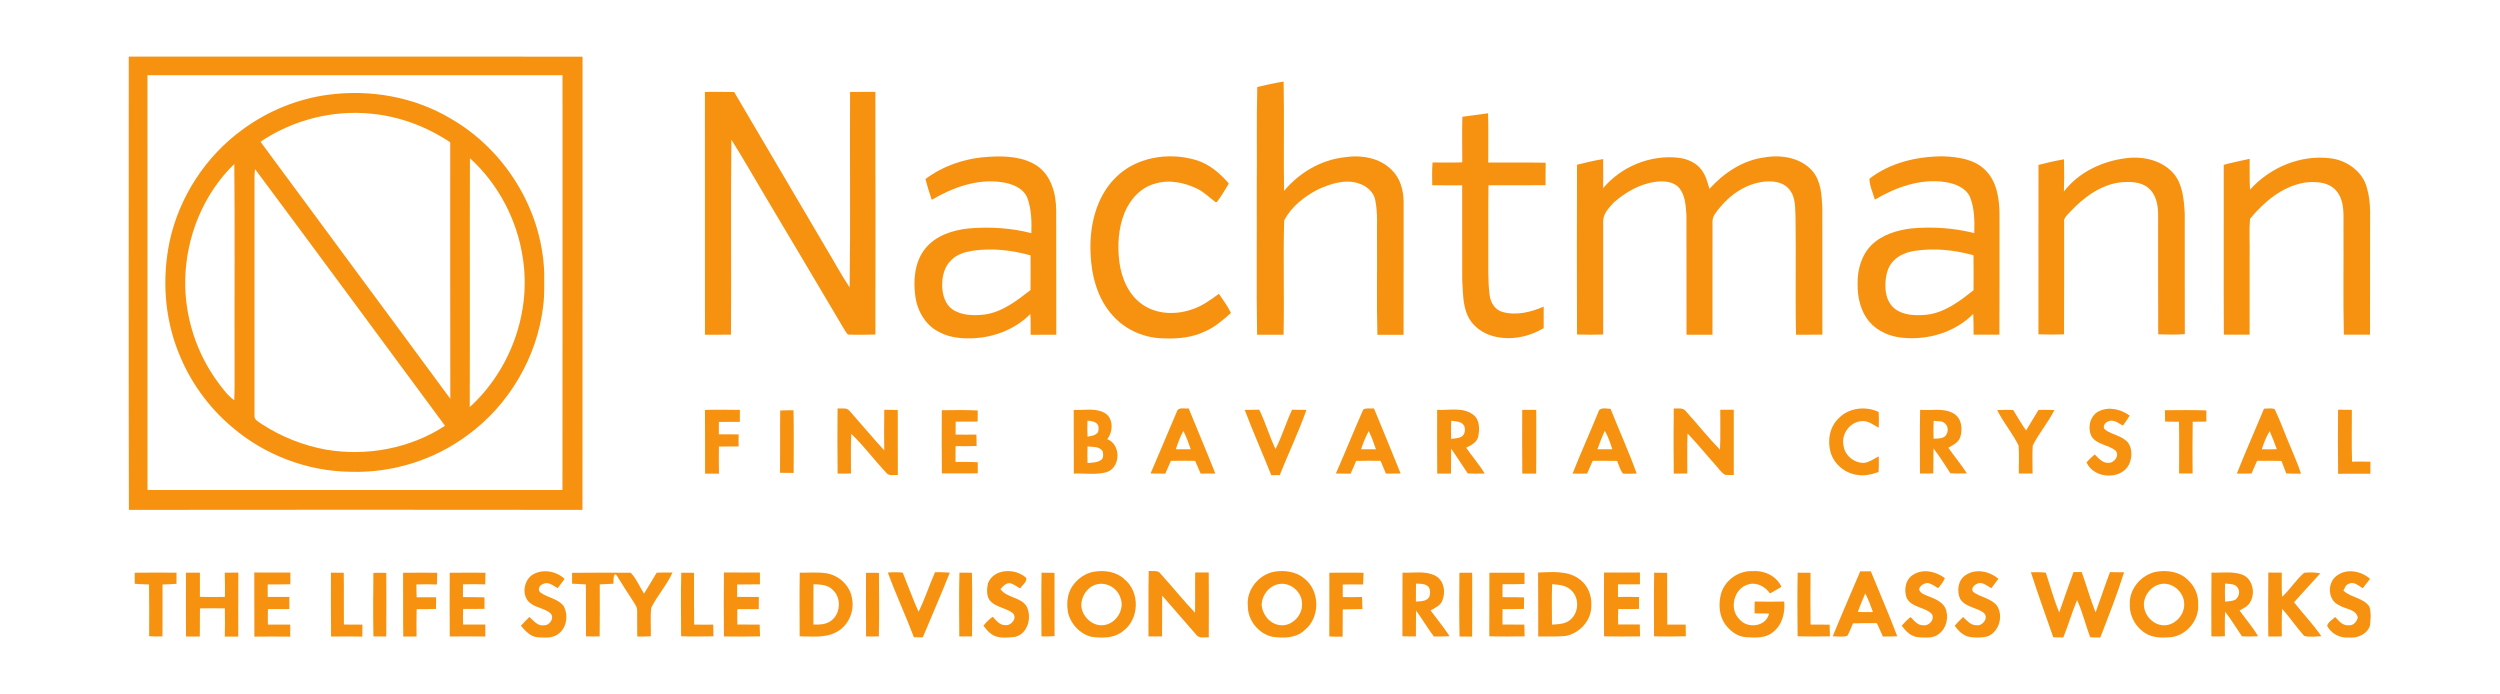 <?xml version="1.0" encoding="utf-8"?>
<!-- Generator: Adobe Illustrator 25.1.0, SVG Export Plug-In . SVG Version: 6.00 Build 0)  -->
<svg version="1.1"
	 id="svg2" sodipodi:docname="nachtmann.eps" xmlns:cc="http://creativecommons.org/ns#" xmlns:dc="http://purl.org/dc/elements/1.1/" xmlns:inkscape="http://www.inkscape.org/namespaces/inkscape" xmlns:rdf="http://www.w3.org/1999/02/22-rdf-syntax-ns#" xmlns:sodipodi="http://sodipodi.sourceforge.net/DTD/sodipodi-0.dtd" xmlns:svg="http://www.w3.org/2000/svg"
	 xmlns="http://www.w3.org/2000/svg" xmlns:xlink="http://www.w3.org/1999/xlink" x="0px" y="0px" viewBox="0 0 720 200"
	 style="enable-background:new 0 0 720 200;" xml:space="preserve">
<style type="text/css">
	.st0{fill-rule:evenodd;clip-rule:evenodd;fill:#F79210;}
</style>
<sodipodi:namedview  bordercolor="#666666" borderopacity="1" gridtolerance="10" guidetolerance="10" id="namedview4" inkscape:pageopacity="0" inkscape:pageshadow="2" inkscape:window-height="480" inkscape:window-width="640" objecttolerance="10" pagecolor="#ffffff">
	</sodipodi:namedview>
<g id="g10" transform="matrix(0,1.333,1.333,0,0,0)" inkscape:groupmode="layer" inkscape:label="ink_ext_XXXXXX">
	<g id="g12" transform="scale(0.1)">
		<path id="path16" class="st0" d="M162.5,318.6c298.7,0.2,597.5,0,896.2,0.1c-0.1,298.8-0.1,597.6,0,896.5
			c-298.8,0.3-597.5,0.1-896.2,0.1C162.5,916.4,162.5,617.5,162.5,318.6z M122.3,944.6v-166c0-166.8,0-333.6,0-500.4
			c326.4,0,652.9-0.5,979.3,0.3c-0.4,326.6-0.4,653.3,0,979.9c-326.4,0.4-652.8,0.1-979.2,0.2C122.4,1154,122.3,1049.3,122.3,944.6"
			/>
		<path id="path18" class="st0" d="M187.9,2716.4c-4.2,18.9-8.7,37.8-11.7,56.9c78.7,1.6,157.5-0.3,236.3,0.9
			c-38.9,32.5-66.7,78.8-72.6,129.5c-5.7,36.2,0.3,77.6,28.1,103.9c17.7,18,43.3,24.7,67.9,25c95.8-0.1,191.6,0,287.4-0.1
			c-0.2-18.9-0.2-37.8,0-56.6c-68.1-1.8-136.3-0.3-204.3-0.8c-28.7-0.6-57.9,2-86.2-3.7c-18.2-3.2-31.4-19.1-36.6-36.1
			c-9.7-29.4,0.8-60.8,13.1-87.8c15.2-29.4,37.3-57.6,67-73c82.2-2.4,164.6,0.5,246.9-1.3c-0.1-19.1-0.1-38.1,0-57.2
			c-105.3-1.7-210.7-0.2-316.1-0.7C334.1,2716.1,260.9,2714.5,187.9,2716.4"/>
		<path id="path20" class="st0" d="M198.6,1523c-0.1,21.1-0.3,42.2,0.2,63.2c112.1,65.8,224,131.9,336.1,197.8
			c28.6,17.4,58.3,33.1,86.2,51.7c-140.8,1.9-281.7,0.2-422.5,0.9c-0.1,18.2,0,36.4-0.1,54.7c174.8,0.4,349.6,0.2,524.3,0.1
			c0.3-18.5,0.8-37,0.2-55.4c0.9-5.8-5.8-7.9-9.4-10.8c-97.3-57.6-194.5-115.2-291.5-173.1c-40-24-80.8-46.9-120.3-71.9
			c140.4-1.7,280.9,0.1,421.3-0.9c0-18.7-0.1-37.4,0.1-56.2C548.3,1522.9,373.4,1523.2,198.6,1523"/>
		<path id="path22" class="st0" d="M381.6,549.8c172,0.1,343.9,0.2,515.8,0c9.9-1.4,14,9.6,19,16c27.3,42.1,46.2,89.5,55.1,138.9
			c14.9,88-2.6,181.8-51.6,256.8c-184.8-136.9-370.3-273-554.6-410.5C370.8,550.5,376.2,549.9,381.6,549.8z M605.5,400.2
			c78.9-1.3,157.9,24.3,221.3,71.3c13.7,10.3,27.9,20.5,38.1,34.6c-30,1.4-60,0.3-90,0.7c-140.2-0.4-280.5,0.8-420.6-0.6
			C419.3,439.1,512.5,401.6,605.5,400.2z M341.8,1015.3c179.2-0.6,358.5,0.2,537.7-0.4c-79.8,87.7-204.2,133.1-321.6,114.7
			C475.7,1117.7,397.7,1076.9,341.8,1015.3z M306.2,562.8c185.4,136.4,370,273.8,555.4,410.1c-184.7-0.5-369.4-0.1-554.1-0.2
			c-33.7-50.4-55.9-108.8-61.7-169.3C236.8,719.4,259.1,632.8,306.2,562.8z M204.7,709c-12.1,90.6,4.4,185.7,51.4,264.6
			c67.2,117.1,196,197,331.2,202.1c24.1-0.2,48.2,1.1,72.2-1.9c110.9-12.6,215.3-73.5,280.9-163.9c53.6-72.1,81.7-162.5,78.9-252.2
			c-0.9-93.1-35.9-185.4-96.4-256.1c-43-51.2-99.1-91.4-161.3-115.9c-75.7-30.5-160.6-35.8-240.3-19.2
			C424.9,387.4,336.8,445,279,525.2C239.7,579.1,213.5,642.8,204.7,709"/>
		<path id="path24" class="st0" d="M252.3,3159.5c-2.8,18.4-4.9,37-7.6,55.5c35.5,1.1,71,0.2,106.5,0.4c0.2,41.4-0.5,82.7,0.4,124.1
			c16.2-0.3,32.3-0.2,48.5-0.2c0.4-41.1,0.2-82.3,0.1-123.3c48-0.9,95.9-0.2,143.8-0.4c31.2,0.3,62.6-1.3,93.6,2.8
			c16,1.9,32.1,11.6,36.4,28c8.3,29.7,0.4,61.2-11.5,88.8c15.5,0.2,31,0.2,46.5,0c19.2-32.3,27.1-72,17.4-108.7
			c-6.2-24-22.4-46.1-45.5-56.1c-23.8-10.3-50.2-9.5-75.5-11.2c-68.3-0.3-136.7,0.1-205-0.1c-0.1-21.6,0.1-43.2-0.2-64.7
			c-16.4-0.3-32.9-0.6-49.2,0.7c0.1,21.4,0.6,42.8-0.3,64.2C318,3159.2,285.1,3158.6,252.3,3159.5"/>
		<path id="path26" class="st0" d="M541.8,2101.1c2.7-16.4,7.6-33.6,19.9-45.5c14.5-16,37.3-20.6,58-20c18.1,1,37.8,6.6,48.7,22.2
			c13.6,20.1,13.8,45.8,11.2,69.1c-5.2,38.3-29.8,69.9-52.9,99.5c-25,0.4-50,0.3-75,0.1C540.4,2185.9,535.5,2143,541.8,2101.1z
			 M386.8,1999.4c-30,40.2-45.9,89.7-48.2,139.6c-2,34.8,0.1,72.9,20.3,102.6c21.3,29.9,60,40.1,94.9,40.3
			c89.8,0.3,179.6,0,269.4,0.2c0-18.5,0-37,0.1-55.4c-15,0-29.9,0.3-44.9-0.6c34.4-33.9,52.1-82.4,52.6-130.3
			c0.6-25-3.5-50.9-16.8-72.5c-15.5-26-44.4-41.9-73.9-45.7c-35.2-4.8-74.3-1.7-103,21.2c-28.1,22.3-39.9,58.7-43.7,93.2
			c-4.1,45.6-1.3,91.8,10.1,136.3c-25.8,0.8-52.3,0.1-76.8-8.9c-21.7-9.4-30.5-34.4-33.5-56.1c-7.3-53,11.8-105.2,38.3-150.2
			C416.9,2007.9,401.9,2003.4,386.8,1999.4"/>
		<path id="path28" class="st0" d="M385,2409c-45.7,44.3-57,115.3-39.3,174.8c8.6,28.7,28.5,52,50.9,71.2
			c13.5-8.4,27.4-16.2,39.9-25.9l0.2-2.8c-9.9-13.4-22.1-25.2-29.3-40.4c-13-27.4-19.8-59.4-11-89.1c7.8-31.3,33.8-55,62.8-67
			c33.8-13.7,71.5-15.9,107.4-11.3c35,4.7,71,20.1,91.5,50.1c21.1,30.5,22.4,71.1,10.8,105.4c-6.8,22.1-20.5,41-34.1,59.4
			c13.4,9.3,26.6,19.1,41.4,26.1c15.2-17.1,30.5-34.6,39.7-55.8c12.9-26.7,16.3-56.8,15.2-86.1c0.4-42.3-17.1-84.8-48.8-113
			c-36.2-33.4-86.5-46.5-134.6-48.4C490,2353.5,427.5,2367.2,385,2409"/>
		<path id="path30" class="st0" d="M406.6,3463.6c-46.9,39.1-72.8,102.5-65.7,163.4c2.3,18.7,10.5,37.5,25.8,49
			c12,9.3,27,13.2,41.4,17.3c-34.6,31.2-62.1,72.3-68.1,119.3c-6.2,35.9,0.5,77.6,29,102.8c22.1,19.3,53.2,20.6,81.1,21.8
			c91,0.2,182,0,273,0.1c0-19-0.1-37.9,0.1-56.9c-83.7-1.9-167.6,0.3-251.3-1.1c-21.4-1.1-46.1,1.2-63.4-14.1
			c-15.4-12.6-17.8-34.2-16.1-52.7c3.9-38.2,26.3-72.3,55.5-96.3c9.2-7.2,18.6-16.6,31.1-16.3c81.4-0.2,162.8,0.1,244.2-0.1
			c-0.2-18.7-0.2-37.4,0-56.1c-86.2-0.2-172.4,0.2-258.6-0.1c-19.7-1.6-41.4-2.2-57.6-14.9c-15-12-16.4-33.2-14.3-50.9
			c4.3-34.5,22.5-65.9,45.2-91.6c11.5-10.3,24.4-23.1,41-22.5c81.3,0,162.5,0.2,243.8,0c0.7-18.9,0.6-37.7,0-56.5
			c-122.3-0.4-244.6-0.4-366.8,0c-4.7,18.6-9.2,37.3-12.2,56.4C364.7,3463.9,385.7,3463.8,406.6,3463.6"/>
		<path id="path32" class="st0" d="M563.3,4091.2c13.7-13.8,34.2-17.5,52.9-17.7c18.6-0.3,38.9,4.8,50.8,20.2
			c14.7,19.1,15.1,44.9,13.1,67.9c-4.2,39.5-29.1,72.2-53.1,102.3c-25.2,0.1-50.4,0.3-75.5-0.1c-11.5-41-15.9-84.3-9.6-126.5
			C544.6,4120.4,550.7,4103.2,563.3,4091.2L563.3,4091.2z M386.2,4038.9c-35,45-48.4,103.2-48.5,159.4c1.5,31.8,5.8,66.8,29.3,90.5
			c24.1,25.1,60.8,30.7,94,31.2c87.3,0,174.7,0.2,262-0.2c0-18.6-0.1-37.2,0-55.8c-14.9-0.1-29.8,0.1-44.8-0.7
			c39.6-39.2,56.9-97.2,51.6-152.1c-2.3-26.9-13.3-54-34.1-71.8c-22.8-19.8-53.9-26.6-83.3-25.9c-29.9-0.5-61.1,8.2-82.7,29.7
			c-22.7,22.9-32.4,55.1-36.2,86.3c-4.1,45.5-1.1,91.6,10.1,136c-26.3,0.8-53.7,0.6-78.5-9.4c-20.4-9.8-28.8-33.4-31.9-54.3
			c-7.6-53.2,11.3-105.8,38.1-151.1C416.6,4046.6,401.9,4039.3,386.2,4038.9"/>
		<path id="path34" class="st0" d="M413.8,4459.2c-42.2,32.1-66.2,83.8-72.2,135.7c-4.4,36.1,4.8,76.3,33,101
			c23.8,20.1,56.7,22.6,86.5,24.3c87,0.3,173.9-0.2,260.8,0.2c1.5-19.2,1-38.3,0.4-57.5c-87.1-0.5-174.2,0-261.3-0.2
			c-19.5-0.4-41.1-4.9-54.4-20.4c-14.4-16.8-14.6-40.5-12.6-61.4c5.5-43.1,32.9-79.4,63.7-108.3c6.3-5.4,12.2-14,21.7-13
			c81-0.1,162,0.4,243-0.2c0.6-18.5,0.6-36.9-0.1-55.3c-122,0.2-244,0.1-366,0.1c-4.8,18.1-8.9,36.5-12.1,55.1
			C367.4,4459.9,390.7,4459.8,413.8,4459.2"/>
		<path id="path36" class="st0" d="M356.1,4804.5c-5.1,18.5-8.7,37.2-13,55.9c22.3,0.5,44.5-0.5,66.7,0.8
			c-48.1,43.1-76,109.3-67.8,173.9c4.2,35.5,28.9,70.2,64.7,78.9c31.8,9.4,65.1,6.2,97.7,6.6c72.9,0,145.8,0.1,218.7-0.1
			c-0.2-18.9-0.1-37.7,0-56.5c-76.5-1.8-153-0.3-229.5-0.8c-26.7-0.3-56.7,3.3-79.4-13.8c-21.4-16.6-23.1-46.8-19.4-71.4
			c8.4-47.8,41.6-86.6,77.8-116.6c27.2-2.5,54.8-0.3,82.3-1c56.1,0,112.1,0,168.1,0c0-18.6,0-37.2,0-55.7
			C600.8,4804.1,478.4,4804.8,356.1,4804.5"/>
		<path id="path38" class="st0" d="M882.4,1809.6c1,8.5-2.6,19.6,5.2,25.8c28.4,25,57.4,49.6,85.5,75c-29.2-0.2-58.5-0.4-87.7,0.1
			c0,9.7,0.1,19.5,0.5,29.2c46.8,0,93.6,0,140.4,0.1c-0.9-7.8,2.7-17.5-3.5-23.7c-27.8-26.4-59-49.3-85.5-76.9
			c28.5-1.5,57.2-0.4,85.8-0.6c0-9.7,0-19.3,0.2-28.9C976.4,1809.1,929.4,1809.2,882.4,1809.6"/>
		<path id="path40" class="st0" d="M970.6,2540.5c0.2,10.7,0.2,21.4,0,32.1c-13.5-4.5-26.7-9.5-39.5-15.7
			C943.5,2549.8,957,2544.9,970.6,2540.5L970.6,2540.5z M889.9,2542.4c-11.6,3.1-6.2,17.1-7.5,25.8c46.9,19,93.5,39,140.7,57.6
			c0.2-10.6,0.2-21.2,0.1-31.8c-9.2-3.9-18.3-7.9-27.5-11.8c-0.3-17.5-0.4-35,0-52.5c9.3-3.9,18.5-7.9,27.7-12
			c-0.1-10.6-0.1-21.2-0.4-31.8C978.7,2504.9,934.4,2523.7,889.9,2542.4"/>
		<path id="path42" class="st0" d="M970.7,2940.7c0.2,10.7,0.2,21.4,0,32.1c-13.4-4.5-26.7-9.3-39.3-15.6
			C943.8,2950.3,957.1,2945.2,970.7,2940.7z M884.8,2945.4c-4.1,6.7-1.5,15.5-2.4,23.1c46.8,19.2,93.5,38.9,140.6,57.6
			c0.3-10.6,0.3-21.1,0.3-31.7c-9.3-3.8-18.5-7.7-27.7-11.7c-0.2-17.6-0.3-35.2,0.2-52.7c9.3-3.8,18.5-7.8,27.6-12
			c-0.1-10.7-0.1-21.2-0.4-31.8C977.2,2906.5,930.6,2925,884.8,2945.4"/>
		<path id="path44" class="st0" d="M930.9,3467.3c12.9-6.1,26.3-11.2,39.8-16c0.2,10.7,0.2,21.4,0,32.2
			C957,3479.2,943.4,3474.4,930.9,3467.3z M891,3453c-12.6,2.7-7.7,17.5-7.7,26.7c46.7,18.5,92.6,39.5,139.9,56.5
			c0.2-9.9,0.7-19.8,0-29.7c-8-6.3-18.2-8.8-27.4-12.6c-0.3-17.6-0.2-35.2-0.2-52.8c9.2-4.1,18.4-8.1,27.6-12.1
			c0.3-10.5,0.3-21,0-31.4C978.7,3415.2,935.2,3434.9,891,3453"/>
		<path id="path46" class="st0" d="M882.5,3616.2c0.8,8.6-2.6,19.6,5.5,25.7c27.4,25.1,56.9,48,83.3,74.2c-28.6,1.4-57.3,0.3-86,0.6
			c0.2,9.8,0.2,19.5,0,29.2c47,0.2,94,0.2,141,0c0-6.3,0.2-12.5-0.4-18.8c-5.4-8.8-14.5-14.4-21.9-21.3
			c-22.4-20.1-45.9-39-67.6-59.8c28.9-1.2,57.7-0.3,86.6-0.5c0.1-9.8,0.1-19.6,0.3-29.3C976.4,3615.6,929.4,3615.7,882.5,3616.2"/>
		<path id="path48" class="st0" d="M903.2,3973.1c-22.6,22-26.2,57.9-13.2,85.8c11.4,0.7,22.8,0.7,34.2,0.1
			c-6.4-11.6-16.1-23.3-14.3-37.5c2-24.4,27.4-43.4,51.4-38.7c22.1,2,39.8,23.1,38.7,45.1c-1.5,11.5-8.8,21-14.1,31.1
			c11.3,0.5,22.6,0.5,33.9-0.2c5.2-14.8,9-30.5,6.2-46.2c-3.3-26.4-23.1-50-48.6-57.5C951.9,3947.8,921.7,3952.9,903.2,3973.1"/>
		<path id="path50" class="st0" d="M909.3,4177.7c12.8-0.5,25.7-0.5,38.6-0.1c-0.7,7.1,0.1,14.7-3.1,21.4
			c-5.4,10.6-22.1,12.3-29.9,3.4C908.6,4195.9,910.4,4186,909.3,4177.7L909.3,4177.7z M885.4,4148.5c2.3,23.9-4.9,50.3,7.8,72.2
			c10.2,17.9,34.6,20.4,52.4,14.1c11-4.3,16.5-15.6,21.7-25.4c18.8,13,36.2,27.9,55.5,40.2c0.4-11.9,0.3-23.7-0.1-35.5
			c-18.1-11.9-36.5-23.5-53.8-36.6c18-0.5,36.1,0,54.1-0.6c0-9.6,0-19.2,0.1-28.7C977.2,4148,931.3,4147.7,885.4,4148.5"/>
		<path id="path52" class="st0" d="M888.4,4534.9c-10.6,21.7-4.1,47.7,9.6,66.4c7.4-4.6,14.4-9.6,21.5-14.6
			c-5.2-10-14.9-20.9-8.7-32.6c2.6-7.2,12.7-12.8,18.2-5.1c10.7,15.2,12.5,36,27.2,48.7c13.6,9.7,32.9,8.9,47.6,2.1
			c34.4-18.2,30.2-76.8-4.8-91.7c-6.3,5.2-11.6,11.5-17.2,17.6c8,8.2,18.9,16.7,18.2,29.5c0.7,12.9-16.6,25.6-27.1,14.9
			c-11.9-15.5-12.1-38.6-29-50.6C925.5,4509.3,897.9,4515,888.4,4534.9"/>
		<path id="path54" class="st0" d="M970.6,4886.7c0.3,10.8,0.3,21.6-0.1,32.4c-13.1-4.9-26.2-9.7-39-15.3
			C943.5,4896,957.1,4891.3,970.6,4886.7z M882.9,4891.6c0.4,7.6-2.3,16.1,1.4,23.1c25.6,12.3,52.6,21.7,78.8,33
			c20,7.9,39.6,17.2,60.2,23.8c0.1-10.7,0.1-21.3-0.4-32c-9.1-3.3-18-6.8-27-10.2c-0.6-17.6-0.3-35.2-0.4-52.8
			c9.2-4.1,18.4-8.1,27.6-12c0.2-10.6,0.2-21.2,0.1-31.7C976.1,4851.4,929.7,4872.1,882.9,4891.6"/>
		<path id="path56" class="st0" d="M885.7,1523.1c-0.8,25.1-0.5,50.3-0.1,75.5c8.6,0,17.2-0.1,25.8-0.2c0-15.1,0.1-30.2,0.2-45.2
			c8.9-0.1,17.8-0.1,26.7-0.1c0,14.3,0.1,28.5,0.2,42.8c8.7-0.2,17.4-0.3,26.1-0.1c-0.1-14.2-0.1-28.4,0.1-42.5
			c19.5-0.3,39.1-0.4,58.6,0.1c0.1-10,0.1-20,0.1-30C977.5,1523.2,931.6,1523.5,885.7,1523.1"/>
		<path id="path58" class="st0" d="M886.9,1685.7c-0.5,9.6-0.5,19.1-0.5,28.7c45.1,1,90.3,0.4,135.4,0.3c0.1-9.8,0-19.6-0.3-29.4
			C976.6,1685.8,931.7,1685,886.9,1685.7"/>
		<path id="path60" class="st0" d="M886.3,2034.8c-0.2,25.8-0.9,51.8,0.5,77.6c8-0.1,16-0.1,24-0.1c0.1-15.9,0.1-31.7,0.2-47.5
			c9.3-0.2,18.6-0.3,27.9-0.2c0.2,15,0.3,30,0,45c8.2,0.1,16.5,0.2,24.7,0.4c0.4-15.1,0.5-30.3,0.3-45.4c11.3-0.2,22.7-0.2,34.1-0.2
			c0,16-0.2,32.1,0.7,48.1c8-0.1,16-0.1,24,0c0.2-25.8,0.1-51.7,0.1-77.5C977.4,2034.4,931.8,2034.6,886.3,2034.8"/>
		<path id="path62" class="st0" d="M964.6,2349.7c11.9-0.5,23.8-0.5,35.8,0c-1,10.6-0.6,22.9-8.4,31.3c-4.8,3.4-11.4,2.6-16.9,1.4
			C963.9,2375.5,965.9,2360.8,964.6,2349.7L964.6,2349.7z M909,2349.5c11.5-0.4,23-0.4,34.5,0.2c-2,9.7-3.5,25.2-17.1,23.6
			C912.5,2375.2,909.2,2360.1,909,2349.5z M885.7,2319.8c0.9,22.1-4.8,46.4,6.3,66.7c11.6,19.7,40.4,18.7,56.8,5.8
			c11.7,30,60.9,29.3,71.3-1.3c6.5-23,2-47.4,3.2-71C977.4,2319.8,931.5,2320.1,885.7,2319.8"/>
		<path id="path64" class="st0" d="M885.7,2689.3c-0.4,10.4-0.4,20.8-0.6,31.3c27.6,13.6,57.4,21.9,85,35.2
			c-27.3,14-57,22.8-84.9,35.7c0.1,10.3,0.1,20.7,0.4,31.1c47.9-16.8,93.8-38.9,140.9-57.7c0.1-6.1,0.2-12.2,0.1-18.3
			C979.5,2727.9,933.2,2707.2,885.7,2689.3"/>
		<path id="path66" class="st0" d="M909.1,3135.4c13-0.5,26.1-0.5,39.1-0.2c-1.2,7.5-0.7,15.8-4.9,22.5c-4.7,7.8-15.6,8.7-23.3,5.7
			C909.9,3157.8,910.5,3145.2,909.1,3135.4L909.1,3135.4z M885.5,3105c1.5,25.8-6.5,55.4,10.3,77.7c10.8,14.7,31.3,14.2,47.4,11.1
			c12.8-2.8,18.8-15.5,24.1-26.1c18.9,13,36.2,28.2,55.8,40.1c0.4-12.2,0.3-24.4-0.1-36.6c-17.8-12.2-36.2-23.6-53.8-36
			c18-0.3,36,0,54-0.3c0-9.9,0-19.9,0-29.7C977.4,3104.7,931.4,3105,885.5,3105"/>
		<path id="path68" class="st0" d="M885.6,3288.8c-0.1,10.1-0.1,20.2-0.1,30.3c45.9,0,91.9,0.3,137.8-0.1c0-10,0-20.1-0.1-30
			C977.4,3288.5,931.5,3288.7,885.6,3288.8"/>
		<path id="path70" class="st0" d="M886,4315c-0.6,11.4-0.5,22.9-0.3,34.5c14.9,9.2,30,17.9,44.4,27.9
			c-14.8,8.9-29.5,17.9-44.4,26.8c-0.3,11.5-0.3,22.9,0.2,34.4c26.9-13.3,49.9-33.4,76.7-46.8c20.1-1.4,40.3-0.3,60.5-0.3
			c0.1-9.9,0.1-19.8,0-29.7c-20.2-0.4-40.4,1.1-60.5-0.6C935.8,4348.1,912.8,4328.2,886,4315"/>
		<path id="path72" class="st0" d="M886.3,4677.4c-0.2,29.8-0.7,59.7,0.4,89.5c8-0.1,16.1-0.1,24.2,0c0.1-9.8,0.1-19.7,0.3-29.5
			c37.2-0.7,74.4-0.4,111.7-0.2c0.2-9.7,0.2-19.5,0.1-29.2c-37.3,0-74.5,0.5-111.8-0.2c-0.2-10.1-0.2-20-0.3-30
			C902.6,4677.6,894.5,4677.4,886.3,4677.4"/>
		<path id="path74" class="st0" d="M885.2,5051.5c0,9.9,0.1,19.8,0.3,29.8c37.3,0,74.7-0.8,111.9,0.4c-0.2,13.2-0.1,26.5,0.1,39.7
			c8.6-0.1,17.3-0.2,26-0.1c0-23.3-0.1-46.5,0.1-69.7C977.4,5051,931.3,5051.2,885.2,5051.5"/>
		<path id="path76" class="st0" d="M1241,1151.7c-12.4,21.6-7,50.4,9.7,68.2c6.7-4.8,13.4-9.8,20-14.9c-4.9-9.7-15.1-20.2-9-31.6
			c2.1-7.9,13.2-13.2,18.7-5.3c11.4,15.7,13,38,29.5,50c19.6,10.3,47.7,6.3,60.5-12.9c9.2-12.6,7.2-29.2,6.4-43.9
			c-1.3-15.6-13.8-26.4-24.9-35.9c-6.5,6-12.7,12.2-18.9,18.4c8,9.1,20.3,18,17.9,31.7c0.6,12.4-16.8,23.7-26.2,13.4
			c-10.1-11.8-11.1-28.6-20.2-41.2C1290.5,1125.7,1253.6,1130.1,1241,1151.7"/>
		<path id="path78" class="st0" d="M1260.5,2134.4c-32.8,12.5-33.6,60.1-11.7,83c9.4,1,15.3-8.9,22.6-13.3
			c-4.2-7.1-9.1-13.9-11.6-21.8c-0.3-9.1,6.8-15.5,13.1-20.8c19,13.8,16.7,42.9,36.5,56.2c23.5,12.5,60.4,3.3,66.7-25.1
			c1.5-17.3,4.5-37.8-7.4-52.3c-4.5-6.2-10.9-10.7-16.9-15.5c-7.3,5.8-14,12.4-19.3,20.2c7.9,7.3,18.5,14.8,18.1,26.9
			c1.9,12.7-15.3,26.9-25.9,16.3c-11.1-14.2-12.2-34.2-25-47.5C1289.6,2130.6,1273.4,2131.9,1260.5,2134.4"/>
		<path id="path80" class="st0" d="M1264.3,2364.1c6.2-15.2,21.6-25.3,37.6-27.6c25.8-3.1,51.7,21.1,48.8,47.4
			c-2.6,27.5-34.9,47.6-60.5,36.3C1268.1,2412.7,1255,2386,1264.3,2364.1z M1235.1,2364c-3.7,23.1,0.1,48.7,17,66.1
			c27.2,32.9,84.9,31.6,110.5-2.7c17-19.5,16.7-47.3,12.8-71.4c-6.4-22.7-25.9-40.8-48.2-47.7c-20.3-4.4-43.3-3.5-60.9,8.7
			C1250.4,2327.9,1238.2,2344.9,1235.1,2364"/>
		<path id="path82" class="st0" d="M1233.6,2481.9c1,8.7-2.5,19.8,6,25.6c27.8,25.1,57,48.7,84.3,74.4c-29,0.6-58-0.2-87,0.4
			c0,9.7-0.1,19.5,0,29.2c46.8,0.5,93.5,0.2,140.3,0.1c-1-9.1,3-20.9-5.9-27.1c-28.1-24.6-56.4-49-84.5-73.6
			c29.4-0.4,58.7,0.2,88.1-0.3c0.2-9.8,0.2-19.6,0-29.3C1327.8,2481.6,1280.7,2480.8,1233.6,2481.9"/>
		<path id="path84" class="st0" d="M1262.5,2760.4c4.3-19.3,23.2-33.2,42.6-34.5c21.3,0.4,42,16.4,45.3,37.9
			c4.9,27-22.1,52.5-48.6,49.1C1276.7,2811.9,1255.9,2785,1262.5,2760.4z M1235.1,2753.5c-3.5,22.3-0.3,46.9,14.8,64.6
			c26.3,34,84.3,34.5,111.2,0.9c18.1-18.4,18-46.1,14.7-70c-6.7-30.2-36.2-53.7-67.2-53C1274.2,2692.5,1241,2719.9,1235.1,2753.5"/>
		<path id="path86" class="st0" d="M1286.5,3717.4c-31.2,6.7-54.4,37.9-52.5,69.7c-1.9,24.8,10.5,51.4,34,61.7
			c4.8-8.2,9.5-16.4,14.2-24.6c-14.8-10.5-25-28.6-19.6-46.9c8.4-31.1,52.8-42.3,75.2-19.3c21.2,17.1,16.6,57.8-12.1,64.1
			c-0.5-10.5-0.5-20.9-0.4-31.2c-8.6-0.1-17.1-0.1-25.7,0.2c0.5,21.2,0.5,42.4,0,63.7c24.3,2.4,51.1-4.2,66.4-24.6
			c13.5-16,11.7-38.1,10.7-57.6c-1.2-19.1-13.8-35.4-29-46.1C1330,3714.6,1307,3712.9,1286.5,3717.4"/>
		<path id="path88" class="st0" d="M1282.1,4030c13.1-5.9,26.5-11.3,40.1-16.1c0.3,10.9,0.3,21.8,0.1,32.7
			C1308.6,4041.7,1295,4036.7,1282.1,4030z M1234.4,4019.1c0.1,7.6,0.1,15.2,0,22.9c46.7,19.1,93.1,39.2,140.3,57.1
			c0.5-10.4,0.6-20.8,0.5-31.1c-9.8-4.2-19.4-8.6-28.9-13.1c0.1-17.2-0.2-34.4,0.5-51.5c9-3.8,18.2-7.1,26.7-12
			c3.7-10,1-21.2,1.2-31.7C1327.7,3978.9,1281.2,3999.2,1234.4,4019.1"/>
		<path id="path90" class="st0" d="M1241.2,4134.4c-13.1,21.2-6.3,48.6,7.8,67.6c8.2-3.3,15.1-8.9,21.8-14.5
			c-4.2-7-9.2-13.8-11.2-21.8c-0.1-8.3,5-16.7,13-19.4c9.3,1.6,12.1,11.6,15.3,19.2c5.6,14.2,11.6,30.6,26.2,37.7
			c18.5,7.6,42.3,2.9,54.8-13.3c11.2-12.4,8.6-30.5,7.8-45.7c-1.3-15.5-13-26.8-24.8-35.5c-6.8,5.8-13.2,12.1-18.7,19.2
			c7.7,7.5,18.3,15.4,17.7,27.4c2,12.7-12.9,25.8-24.7,18.2c-15-15.2-13.1-42.6-33.4-53.7
			C1275.4,4112.7,1250.9,4116.6,1241.2,4134.4"/>
		<path id="path92" class="st0" d="M1242.3,4247.3c-14.7,21.7-7.9,51.4,8.2,70.4c6.7-5.2,13.5-10.3,20.3-15.3
			c-4.3-8.5-12.4-16.7-11-26.9c1.9-7.9,10.2-18.6,18.9-12.5c12.5,16.2,13.6,40.1,31.4,52.5c22.4,13,55.2,3.2,64.9-21.4
			c3.2-12.4,2.8-25.6,1.2-38.2c-2.4-14.2-13.2-24.7-24.3-32.7c-6.6,5.7-12.8,11.8-18.8,18.2c7.7,8.1,18.2,16.5,17.7,29
			c2.2,12.9-15,26.3-25.9,16.5c-13-15.7-12.5-40.7-31.1-52C1276.9,4227.3,1252.7,4230.2,1242.3,4247.3"/>
		<path id="path94" class="st0" d="M1262.9,4664.5c4.1-14.5,16.7-26.2,31-30.6c25-8.4,53.7,11.4,56.8,37.1
			c3.3,25.5-20.7,48.9-45.6,48.1C1278.3,4719.2,1254.4,4691,1262.9,4664.5z M1235.4,4657.8c-4.2,23.9-0.6,51,17.3,68.9
			c13.1,14.6,32.6,23.4,52.3,22.5c33.6,2.8,66.7-23.8,71.5-57c1.3-17.1,2.4-35.4-5.3-51.2c-11.9-24.7-38.8-40.5-66.1-39.5
			C1272.3,4600.3,1242,4626.2,1235.4,4657.8"/>
		<path id="path96" class="st0" d="M1243.5,5049.1c-16,21.3-9.8,52.5,7.1,71.5c6.9-5.2,13.7-10.4,20.3-15.8
			c-5.2-8.9-15-18.6-9.8-29.6c1.8-7.1,9.2-9.2,15-12.1c15.3,16.4,15.3,43,34.6,56.1c5.8,1.9,12,2.6,18.2,2.7h3.3
			c6.5-0.1,13-0.8,19.3-1.4c17-5.4,26.1-23.4,26.2-40.5v-0.3c0-1.7-0.1-3.4-0.3-5.1c1.8-18.7-8.6-38.6-25.4-46.7
			c-8.5,2.4-13.1,11.3-18.9,17.4c8.3,7.7,19.1,16.2,17.9,29c1.1,10.1-7.8,17.9-17,19.8c-18.4-4.1-17.6-27.1-26.4-40.3
			C1297,5028.6,1258.3,5027.5,1243.5,5049.1"/>
		<path id="path98" class="st0" d="M1237.4,291.1c-0.5,30.1-0.3,60.2-0.1,90.3c8-0.1,16-0.1,24.1-0.1c0.8-10,1-20.1,1.4-30.1
			c37.4-0.2,74.8,0.2,112.2-0.2c0.2-9.6,0.1-19.2-0.4-28.8c-37.3,0.1-74.6,0.5-111.9-0.2c-0.2-10.3-0.5-20.6-1.4-30.9
			C1253.3,291.3,1245.4,291.3,1237.4,291.1"/>
		<path id="path100" class="st0" d="M1237.2,401.8c-0.1,10-0.1,20.1,0.1,30.1c17.4-0.1,34.8-0.1,52.2,0c0.6,18.1,0.5,36.1,0.1,54.1
			c-17.4,0.1-34.9,0.3-52.3-0.4c-0.2,9.8-0.2,19.5-0.2,29.3c46.1-0.4,92.2,0,138.3-0.2c-0.1-9.7-0.1-19.3,0-29
			c-20.3,0.5-40.7,0.5-61,0.1c-0.3-17.9-0.3-35.9,0.1-53.8c20.3-0.3,40.6-0.1,60.8-0.3c-0.1-9.9-0.1-19.9,0-29.8
			C1329.3,401.5,1283.2,401.8,1237.2,401.8"/>
		<path id="path102" class="st0" d="M1236.9,549.4c0,26-0.1,52,0.1,78c8.4-0.1,16.8-0.2,25.3-0.2c0.4-16.2,0.3-32.5,0.4-48.8
			c9,0.1,18,0.2,27,0c-0.2,15.6-0.1,31.2,0,46.8c8.7,0,17.4-0.1,26.2-0.1c0.2-15.4,0.2-30.8,0.1-46.2c11.1-0.4,22.2-0.4,33.4-0.1
			c0.1,16.1,0.1,32.2,0.1,48.3c8.7,0,17.3,0,26-0.1c-0.3-25.8-0.3-51.6,0-77.4C1329.3,549.2,1283.1,549.7,1236.9,549.4"/>
		<path id="path104" class="st0" d="M1237.3,715.1c0,9.2,0.1,18.4,0.1,27.6c37.3,0.6,74.6-0.1,111.9,0.3c0.2,13.3,0.3,26.6,0.1,40
			c8.6,0,17.3,0,26-0.2c-0.5-22.5-0.4-45-0.1-67.5C1329.4,714.8,1283.3,715.1,1237.3,715.1"/>
		<path id="path106" class="st0" d="M1237.5,870.9c-0.3,24.6-0.2,49.2-0.1,73.7c8.5-0.2,17-0.3,25.4-0.6
			c-0.6-14.7-0.6-29.5-0.1-44.3c9.2,0,18.4,0.1,27.7,0.5c-0.2,14-0.2,28,0,42c8.4,0,16.8-0.1,25.2-0.2c0.5-13.9,0.5-27.8,0.4-41.8
			c19.8-0.7,39.6-0.4,59.3-0.2c-0.1-9.6,0-19.1,0-28.7C1329.3,870.6,1283.4,871.2,1237.5,870.9"/>
		<path id="path108" class="st0" d="M1237.5,971.6c-0.3,25.8-0.3,51.5-0.1,77.3c8.4-0.2,16.8-0.3,25.2-0.6c-0.7-15.9-0.6-32-0.1-48
			c9.2-0.1,18.3-0.1,27.5-0.1c0.2,15.5,0.1,31,0.6,46.5c8.3,0.1,16.6,0.1,24.9,0c0.2-15.4,0.1-30.8,0.2-46.1
			c11.2-0.5,22.4-0.5,33.6-0.1c0.1,16.1,0.1,32.1,0.1,48.1c8.6,0,17.2-0.1,25.8-0.1c-0.3-25.6-0.2-51.2-0.1-76.8
			C1329.4,971.2,1283.5,971.6,1237.5,971.6"/>
		<path id="path110" class="st0" d="M1237.6,1236c-0.1,42.2-0.7,84.5-0.2,126.7c12.7,12.1,30.2,19.3,45.2,28.7
			c-15,9.4-30.2,18.3-45.3,27.4c-0.4,11.4-0.5,22.7-0.3,34.1c27.2-12,49.5-32.9,76.2-45.8c20.3-2.5,41-0.4,61.5-1
			c0.6-9.7,0.6-19.5,0.5-29.3c-18.5-0.5-36.9,0.1-55.4-0.2c-8.4,0.4-15.1-5.4-21.9-9.4c-18.3-12.3-37.2-23.7-55.8-35.5
			c-0.3-0.9-0.9-2.6-1.2-3.4c6.1-3.8,13.5-2.5,20.3-3c0.5-9.8,1.1-19.6,1.4-29.5c37.4-0.1,74.9,0.4,112.3-0.2
			c0.3-9.8,0.2-19.7,0-29.5c-37.4-0.4-74.9,0-112.3-0.2c-0.3-10-0.9-19.9-1.5-29.9C1253.2,1236.1,1245.4,1236.1,1237.6,1236"/>
		<path id="path112" class="st0" d="M1237.4,1471.9c-0.1,9.2,0,18.4,0.1,27.6c37.3,0.1,74.6-0.4,111.9,0.2
			c0.3,13.7,0.3,27.4,0.1,41.2c8.4,0.3,16.9,0.5,25.3,0.6c0.4-23.3,0.7-46.6-0.2-69.9C1328.9,1471.3,1283.2,1470.8,1237.4,1471.9"/>
		<path id="path114" class="st0" d="M1236.8,1564.1c0.3,25.8,0,51.7,0.2,77.7c8.4,0,16.9,0,25.4,0.1c0.2-16.4,0.2-32.9,0.4-49.3
			c8.9,0.2,17.9,0.2,26.8,0c-0.1,15.6,0,31.2,0.1,46.9c8.7,0,17.5-0.1,26.3-0.2c0.1-15.4,0.1-30.8,0.1-46.2
			c11-0.3,22.1-0.3,33.2-0.1c0.1,16.1,0.1,32.2,0.2,48.3c8.5,0.4,17,0.5,25.4,0.8c0.6-26,0.5-52,0.2-78
			C1329,1563.7,1282.9,1563.6,1236.8,1564.1"/>
		<path id="path116" class="st0" d="M1262.2,1757.6c29-0.5,58.1,0,87.1-0.2c0.5,12.5,0.2,25.8-7.1,36.6
			c-14.4,22.4-50.7,24.9-68.1,4.8C1262.9,1788.1,1263,1771.8,1262.2,1757.6L1262.2,1757.6z M1237.3,1727.9
			c0.3,18.8-1.5,37.7,1.1,56.4c3.9,27.6,26.4,52.3,54.4,56.5c27.4,5.6,57.9-7.2,71.8-31.8c14.5-24.5,10.2-54.2,10.2-81.3
			C1329,1727.5,1283.1,1727.1,1237.3,1727.9"/>
		<path id="path118" class="st0" d="M1237,1918.2c-0.9,10.7-0.9,21.5,0.1,32.2c28.2,11.5,57,21.7,84.8,34.2
			c-27.8,13.6-57.3,23.1-85.6,35.6c-0.2,10.6,0,21.3,0.9,31.9c46.9-18.6,93.2-38.9,139.8-58.3c0-6.4-0.1-12.9-0.2-19.3
			C1329.7,1956.8,1284.1,1935.5,1237,1918.2"/>
		<path id="path120" class="st0" d="M1237.2,2072.9c0.2,9,0.2,18,0.2,27c45.8,0.9,91.6,0.5,137.5,0.2c0.1-9.2,0.2-18.4,0.2-27.5
			C1329.1,2072.3,1283.1,2071.7,1237.2,2072.9"/>
		<path id="path122" class="st0" d="M1237.3,2250.3c0.1,9.3,0.1,18.7,0.3,28c45.6,0.1,91.2,0,136.7,0.1c0.8-9.4,0.9-18.9,0.7-28.3
			C1329.1,2250,1283.2,2249.5,1237.3,2250.3"/>
		<path id="path124" class="st0" d="M1237.4,2872.1c-0.2,24.6-0.3,49.3,0,73.9c8.4-0.3,16.9-0.5,25.4-0.9c-0.4-14.7-0.3-29.4,0.1-44
			c9-0.1,18-0.1,27,0c0.3,13.9,0.4,27.8-0.1,41.6c8.7,0.4,17.4,0.6,26.1,0.9c0.3-14.2,0.3-28.3,0.7-42.5c19.6-0.2,39.2,0,58.9-0.3
			c0.2-9.6,0.2-19.3-0.4-28.8C1329,2872.3,1283.2,2872,1237.4,2872.1"/>
		<path id="path126" class="st0" d="M1261,3059.3c12.9-0.1,25.8-0.2,38.7-0.2c-0.8,10,0.1,22.8-9.8,28.8c-6.4,2.6-13.7,2.6-20.1-0.1
			C1260.4,3081.4,1261.4,3069.2,1261,3059.3L1261,3059.3z M1237.2,3030.2c1.2,23.7-4.8,49.4,6.9,71.3c10.7,19.4,37.3,22.6,55.9,13.7
			c9.4-5,13.7-15.5,18.8-24.3c18.6,13.6,36.4,28.4,55.7,41c0.6-11.3,0.6-22.7,0.7-33.9c-18.1-13.7-37.7-25.2-56.1-38.5
			c18.6-0.5,37.2-0.1,55.8-0.4c0.1-9.7,0.1-19.4-0.2-29.1C1329,3030.1,1283.1,3029.8,1237.2,3030.2"/>
		<path id="path128" class="st0" d="M1237.5,3153.1c-0.1,9.1-0.1,18.4-0.1,27.6c46,0,92,0.3,138-0.1c-0.2-9.1-0.2-18.2-0.2-27.2
			C1329.3,3152.4,1283.4,3152.7,1237.5,3153.1"/>
		<path id="path130" class="st0" d="M1237.4,3217.9c-0.1,25.3-0.1,50.5,0,75.8c8.1,0,16.2,0.1,24.3,0.1c0.7-15.8,0.6-31.7,0.5-47.5
			c9.4-0.1,18.7-0.2,28-0.1c0,15.5-0.1,31,0.5,46.5c8.2,0,16.5,0,24.8-0.1c0.5-15.4,0.6-30.8,0.6-46.3c11.1-0.2,22.1-0.2,33.2-0.1
			c0.2,15.7,0.2,31.5,0.2,47.2c8.4,0.3,16.9,0.5,25.3,0.6c0.5-25.4,0.6-50.9,0-76.3C1329,3217.9,1283.2,3217.7,1237.4,3217.9"/>
		<path id="path132" class="st0" d="M1262.1,3353.4c29.1-1,58.2-0.5,87.4-0.3c-0.9,14.1-1.1,30.1-11.7,41
			c-15.9,17.4-46.2,18.2-62.4,0.7C1264.4,3384,1263.3,3367.9,1262.1,3353.4z M1236.9,3323.1c-0.9,30.5-5,65.6,15.7,91
			c13,17.1,35,25.3,56.1,24c31.5,0.6,59.6-25.1,65.3-55.3c2.1-19.7,0.7-39.6,1.2-59.4C1329.3,3323.2,1283.1,3323.6,1236.9,3323.1"/>
		<path id="path134" class="st0" d="M1237,3465.6c-0.1,25.9,0,51.7-0.1,77.5c8.5,0,17,0,25.5,0.1c0.1-15.8,0.1-31.7,0.1-47.5
			c9,0,18.1,0,27.2,0c-0.3,15.1-0.2,30.3,0.2,45.5c8.6-0.1,17.1-0.1,25.7,0c0.4-15,0.4-29.9,0.2-44.8c11.1-0.8,22.2-0.8,33.4-0.3
			c0.1,15.5,0.2,31.1,0,46.7c8.5,0.2,17.1,0.5,25.7,0.6c0.4-25.9,0.5-51.8-0.1-77.8C1329,3465.3,1283,3465.3,1237,3465.6"/>
		<path id="path136" class="st0" d="M1237.3,3573.9c0,9.3,0.1,18.6,0.3,28c37.3,0.4,74.5-0.2,111.8,0.3c0.2,13.2,0.2,26.5,0.1,39.8
			c8.4,0,16.8,0.1,25.2,0.3c0.7-22.9,0.6-45.8,0.1-68.7C1329,3573.5,1283.2,3573.1,1237.3,3573.9"/>
		<path id="path138" class="st0" d="M1237.3,3883.9c0,9.3,0.1,18.5,0.2,27.8c37.3-0.2,74.6-0.5,111.9,0.1
			c0.2,13.7,0.2,27.5,0.2,41.2c8.4,0.3,16.8,0.4,25.2,0.6c0.5-23.3,0.6-46.6-0.1-69.8C1328.9,3883.4,1283.1,3883,1237.3,3883.9"/>
		<path id="path140" class="st0" d="M1236.4,4387.9c-0.4,10.7-0.3,21.4,0.8,32.1c28.6,9.6,58,17.4,86,29
			c-29.1,10.3-58.4,20.2-87.3,31c0,5.9,0,11.7,0,17.6c29,10.4,58.6,18.7,87.2,30c-28.9,10.7-58.2,20.1-87,31.1
			c0,10.2,0.1,20.3,0.4,30.5c47.7-15,94.4-33.4,141-51.5c-0.2-7.3-0.4-14.4-0.6-21.6c-26.5-10.3-54.5-16.4-80.3-28.5
			c26.4-11.1,54.1-18.9,80.6-29.7c-0.1-7.3-0.1-14.5-0.2-21.7C1330.2,4420,1283.6,4403,1236.4,4387.9"/>
		<path id="path142" class="st0" d="M1260.8,4807.3c13-0.4,26-0.4,39.1,0c-1.1,7.6-0.6,16-4.7,22.9c-5.7,7-16.5,10.1-24.5,4.9
			C1260.4,4829.9,1262,4816.8,1260.8,4807.3L1260.8,4807.3z M1237.1,4778c0.9,21.6-3.1,44.2,3.9,65.1c9.8,29.7,57.9,33.1,72.2,5.7
			c2-3.4,3.9-6.7,5.8-10.1c18.6,13.2,35.9,28.4,55.6,40c0.7-11.6,0.6-23.2,0.3-34.8c-17.7-12.2-36.2-23.1-53.2-36.4
			c17.6-1.1,35.3-0.6,52.9-0.6c0.5-9.7,0.5-19.5,0.4-29.1C1329.1,4777.7,1283.1,4777.4,1237.1,4778"/>
		<path id="path144" class="st0" d="M1237,4900.8c0.1,9.6,0.1,19.2,0.2,29c17.4,0.2,34.9-0.3,52.3,0.7c-15.9,17.4-36.6,29.9-52,47.7
			c-1.3,11.6-1.1,23.4,1.2,34.9c21.1-18.7,41.4-38.2,62.6-56.7c24.7,19.4,47.4,41.2,73.3,59c0.4-12.3,2.4-25-0.6-37.1
			c-18.7-16.9-40-30.6-58.5-47.7c19.8-1.2,39.6-0.6,59.4-0.7c0.3-9.7,0.4-19.4,0.2-29.2C1329,4900.4,1283,4900.3,1237,4900.8"/>
		<path id="path146" class="st0" d="M1237.7,806.7c-0.3,9.3-0.3,18.6,0,27.9c45.8,0.1,91.6,0.3,137.4-0.1c0.1-9.2,0-18.4-0.1-27.7
			C1329.2,806,1283.5,806.2,1237.7,806.7"/>
		<path id="path148" class="st0" d="M1237.7,1871.1c-0.3,9.3-0.3,18.6,0,27.9c45.8,0.3,91.5,0.7,137.3-0.2
			c0.1-9.2,0.1-18.4,0.1-27.6C1329.3,1870.7,1283.5,1871,1237.7,1871.1"/>
	</g>
</g>
</svg>
